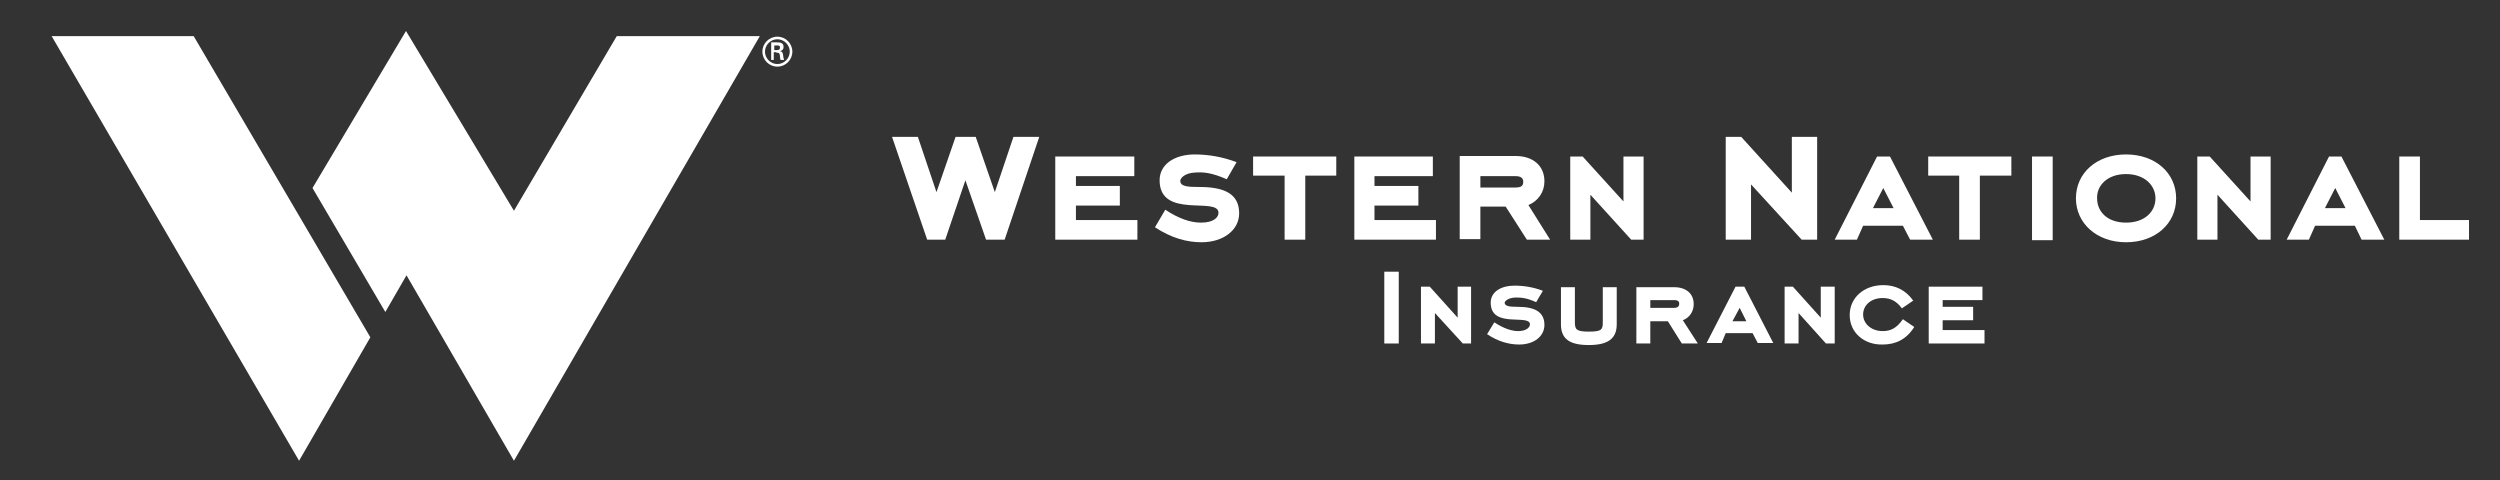 <?xml version="1.0" encoding="utf-8"?>
<!-- Generator: Adobe Illustrator 28.1.0, SVG Export Plug-In . SVG Version: 6.00 Build 0)  -->
<svg version="1.1" id="Layer_1" xmlns="http://www.w3.org/2000/svg" xmlns:xlink="http://www.w3.org/1999/xlink" x="0px" y="0px"
	 viewBox="0 0 484 93" style="enable-background:new 0 0 484 93;" xml:space="preserve">
<rect x="0" y="0" width="484" height="93" fill="#333333" stroke="none"/>
<style type="text/css">
	.st0{fill:#FFFFFF;}
</style>
<polygon class="st0" points="190.9,46.4 186.9,34.9 183,46.4 179.5,46.4 172.7,26.5 177.7,26.5 181.3,37.2 185,26.5 188.9,26.5 
	192.6,37.2 196.2,26.5 201.2,26.5 194.5,46.4 "/>
<polygon class="st0" points="204.3,30.3 219.6,30.3 219.6,34.1 208.3,34.1 208.3,36 216.8,36 216.8,39.8 208.3,39.8 208.3,42.6 
	220.2,42.6 220.2,46.4 204.3,46.4 "/>
<g>
	<path class="st0" d="M223.6,44l2-3.4c2.7,1.8,5,2.5,6.9,2.5c2.6,0,3.4-1.1,3.4-1.9c0-3.2-11.4,1.3-11.4-6.3c0-3.1,2.9-5,6.8-5
		c2.7,0,5.5,0.5,8.1,1.5l-1.9,3.3c-3-1.3-4.5-1.4-6.1-1.3c-2.2,0.1-2.9,1.2-2.9,1.6c0,1.1,1.4,1.2,3.7,1.2c4.8,0,7.7,1.3,7.7,5.1
		c0,3.2-3,5.6-7.3,5.6C229.8,46.9,226.8,46.1,223.6,44"/>
</g>
<polygon class="st0" points="252.7,46.4 248.7,46.4 248.7,34 242.6,34 242.6,30.3 258.7,30.3 258.7,34 252.7,34 "/>
<polygon class="st0" points="262.2,30.3 277.4,30.3 277.4,34.1 266.1,34.1 266.1,36 274.6,36 274.6,39.8 266.1,39.8 266.1,42.6 
	278,42.6 278,46.4 262.2,46.4 "/>
<g>
	<path class="st0" d="M295.6,46.4h4.5l-4.2-6.7c1.9-0.8,3.1-2.5,3.1-4.6c0-3.1-2.3-4.9-5.6-4.9h-10.8v16.1h4v-6.3h4.9L295.6,46.4z
		 M293.4,34.1c1.2,0,1.5,0.5,1.5,1.1c0,0.7-0.3,1.1-1.5,1.1h-6.8v-2.2H293.4z"/>
</g>
<polygon class="st0" points="307.9,37.7 307.9,46.4 304,46.4 304,30.3 306.4,30.3 314.3,39 314.3,30.3 318.2,30.3 318.2,46.4 
	315.8,46.4 "/>
<polygon class="st0" points="339,35.7 339,46.4 334.1,46.4 334.1,26.5 337.1,26.5 346.9,37.3 346.9,26.5 351.8,26.5 351.8,46.4 
	348.8,46.4 "/>
<path class="st0" d="M369.8,46.4h4.4l-8.3-16.1h-2.5l-8.2,16.1h4.3l1.2-2.7l7.7,0L369.8,46.4z M364.6,36.4l2,3.9h-4L364.6,36.4z"/>
<polygon class="st0" points="383.3,46.4 379.3,46.4 379.3,34 373.3,34 373.3,30.3 389.4,30.3 389.4,34 383.3,34 "/>
<rect x="393.4" y="30.3" class="st0" width="4" height="16.2"/>
<g>
	<path class="st0" d="M411.6,46.9c5.7,0,9.7-3.6,9.7-8.5c0-4.9-4-8.5-9.7-8.5c-5.7,0-9.7,3.6-9.7,8.5
		C401.9,43.2,405.9,46.9,411.6,46.9 M411.6,33.7c3.6,0,5.7,2.2,5.7,4.7c0,2.5-2,4.7-5.7,4.7c-3.6,0-5.6-2.1-5.6-4.7
		C405.9,35.9,408,33.7,411.6,33.7"/>
</g>
<polygon class="st0" points="429.3,37.7 429.3,46.4 425.4,46.4 425.4,30.3 427.8,30.3 435.7,39 435.7,30.3 439.6,30.3 439.6,46.4 
	437.2,46.4 "/>
<polygon class="st0" points="464.5,30.3 464.5,46.4 478,46.4 478,42.6 468.5,42.6 468.5,30.3 "/>
<path class="st0" d="M457.2,46.4h4.4l-8.3-16.1h-2.4l-8.2,16.1h4.3l1.2-2.7l7.7,0L457.2,46.4z M452.1,36.4l2,3.9h-4L452.1,36.4z"/>
<g>
	<path class="st0" d="M287.9,64.7l1.4-2.3c1.8,1.2,3.4,1.7,4.6,1.7c1.7,0,2.3-0.8,2.3-1.3c0-2.1-7.6,0.9-7.6-4.2
		c0-2.1,2-3.3,4.6-3.3c1.8,0,3.7,0.3,5.5,1l-1.3,2.2c-2-0.9-3-0.9-4.1-0.9c-1.5,0.1-2,0.8-2,1c0,0.7,1,0.8,2.5,0.8
		c3.2,0,5.2,0.9,5.2,3.5c0,2.2-2,3.8-4.9,3.8C292.1,66.7,290,66.1,287.9,64.7"/>
</g>
<rect x="268" y="52.6" class="st0" width="2.8" height="13.9"/>
<polygon class="st0" points="277.8,60.6 277.8,66.5 275.1,66.5 275.1,55.5 276.8,55.5 282.2,61.5 282.2,55.5 284.8,55.5 284.8,66.5 
	283.2,66.5 "/>
<path class="st0" d="M302.2,62.8v-7.2h2.7v6.8c0,1.4,0.3,1.8,2.7,1.8c2.5,0,2.7-0.4,2.7-1.8v-6.8h2.7v7.2c0,2.9-1.9,4-5.4,4
	C304,66.8,302.2,65.7,302.2,62.8"/>
<path class="st0" d="M325.6,66.5h3.1l-2.9-4.5c1.3-0.5,2.1-1.7,2.1-3.1c0-2.1-1.5-3.3-3.8-3.3h-7.3v10.9h2.7v-4.3h3.4L325.6,66.5z
	 M324.1,58.1c0.8,0,1,0.3,1,0.7c0,0.4-0.2,0.8-1,0.8h-4.6v-1.5H324.1z"/>
<polygon class="st0" points="348.2,60.6 348.2,66.5 345.5,66.5 345.5,55.5 347.1,55.5 352.5,61.5 352.5,55.5 355.2,55.5 355.2,66.5 
	353.5,66.5 "/>
<g>
	<path class="st0" d="M358.1,61c0-3.4,2.8-5.8,6.5-5.8c2.3,0,4.3,0.9,5.8,3l-2.2,1.5c-1-1.4-2.2-2-3.7-2c-2.3,0-3.8,1.4-3.8,3.2
		c0,1.7,1.5,3.2,3.8,3.2c1.6,0,2.7-0.6,3.9-2.3l2.2,1.5c-1.5,2.4-3.6,3.4-6.1,3.4C360.9,66.8,358.1,64.4,358.1,61"/>
</g>
<polygon class="st0" points="373.4,55.5 383.8,55.5 383.8,58.1 376.1,58.1 376.1,59.4 382,59.4 382,62 376.1,62 376.1,63.9 
	384.2,63.9 384.2,66.5 373.4,66.5 "/>
<path class="st0" d="M340.3,66.4h3l-5.6-10.9H336l-5.6,10.9h2.9l0.8-1.9l5.2,0L340.3,66.4z M336.8,59.6l1.3,2.6h-2.7L336.8,59.6z"/>
<polygon class="st0" points="78.6,6 60.5,36.4 74.6,60.4 78.7,53.3 99.5,89.2 147.1,7 119.4,7 99.5,40.8 "/>
<polygon class="st0" points="10,7 57.9,89.2 71.7,65.3 37.5,7 "/>
<g>
	<path class="st0" d="M149.9,9.6V8.8h0.6c0.4,0,0.5,0.1,0.5,0.4c0,0.3-0.1,0.5-0.6,0.5H149.9z M150.3,10.2c0.2,0,0.4,0,0.5,0.1
		c0.2,0.2,0.2,0.4,0.2,0.7c0,0.2,0.1,0.4,0.1,0.6h0.7c-0.1-0.3-0.2-0.7-0.2-1c-0.1-0.4-0.1-0.6-0.6-0.7v0c0.5-0.1,0.7-0.4,0.7-0.8
		c0-0.8-0.6-0.9-1.3-0.9h-1.1v3.4h0.5v-1.5H150.3z M150.5,12.9c1.6,0,2.9-1.3,2.9-2.9c0-1.6-1.3-2.9-2.9-2.9c-1.6,0-2.9,1.3-2.9,2.9
		C147.6,11.6,148.9,12.9,150.5,12.9 M150.5,12.4c-1.3,0-2.4-1.1-2.4-2.4c0-1.3,1.1-2.4,2.4-2.4c1.3,0,2.4,1.1,2.4,2.4
		C152.9,11.3,151.8,12.4,150.5,12.4"/>
</g>
</svg>
